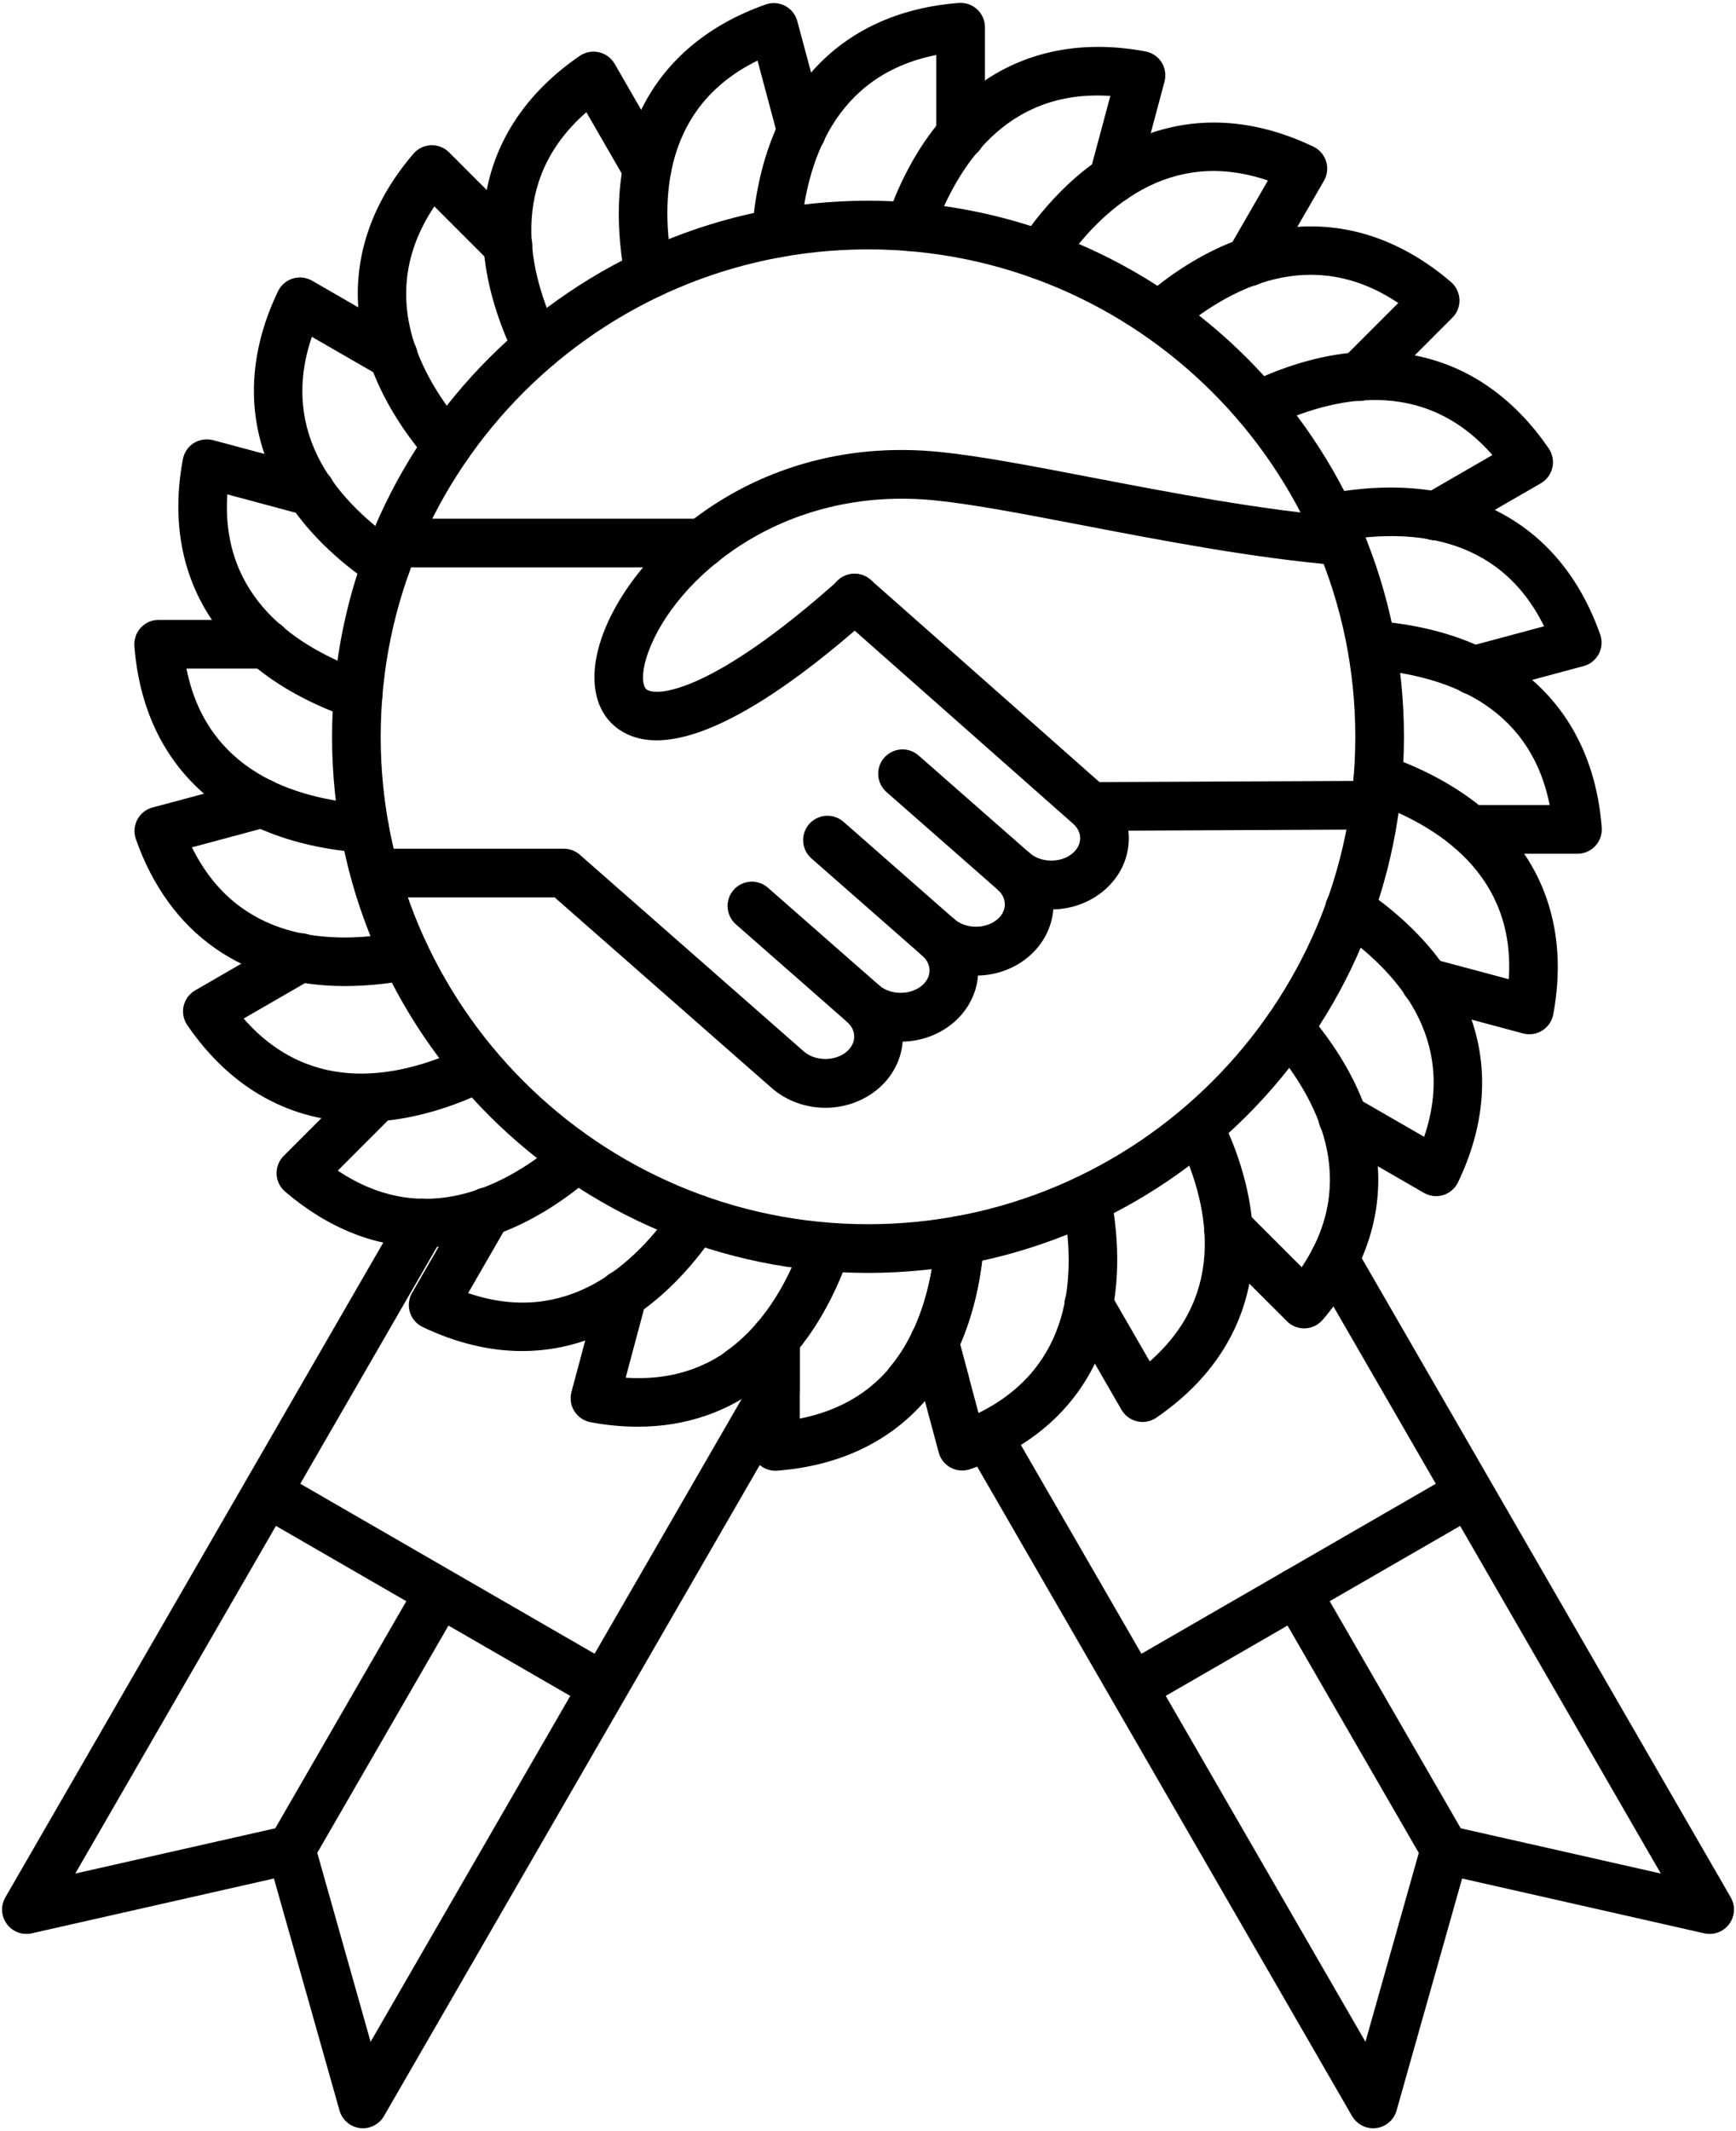 <svg width="44" height="54" viewBox="0 0 44 54" fill="none" xmlns="http://www.w3.org/2000/svg">
<path fill-rule="evenodd" clip-rule="evenodd" d="M22 6.319C15.19 6.319 9.649 11.86 9.649 18.669C9.649 25.48 15.19 31.02 22 31.02C28.811 31.02 34.351 25.48 34.351 18.669C34.351 11.86 28.811 6.319 22 6.319ZM22 32.254C14.511 32.254 8.416 26.16 8.416 18.669C8.416 11.179 14.51 5.086 22 5.086C29.49 5.086 35.584 11.179 35.584 18.669C35.584 26.16 29.49 32.254 22 32.254Z" fill="black"/>
<path fill-rule="evenodd" clip-rule="evenodd" d="M17.806 14.376H9.997C9.837 14.37 9.685 14.303 9.574 14.188C9.462 14.073 9.4 13.919 9.4 13.759C9.4 13.599 9.462 13.445 9.574 13.33C9.685 13.215 9.837 13.148 9.997 13.143H17.806C17.969 13.143 18.126 13.207 18.242 13.323C18.357 13.439 18.422 13.595 18.422 13.759C18.422 13.923 18.357 14.079 18.242 14.195C18.126 14.311 17.969 14.376 17.806 14.376ZM20.92 28.07C20.43 28.07 19.941 27.902 19.558 27.568L14.057 22.738H9.499C9.339 22.733 9.187 22.666 9.076 22.55C8.965 22.435 8.902 22.282 8.902 22.122C8.902 21.962 8.965 21.808 9.076 21.693C9.187 21.578 9.339 21.51 9.499 21.505H14.289C14.439 21.505 14.584 21.56 14.696 21.658L20.372 26.641C20.664 26.897 21.176 26.897 21.467 26.641C21.586 26.537 21.651 26.403 21.651 26.266C21.651 26.129 21.586 25.996 21.467 25.892C21.344 25.784 21.269 25.632 21.258 25.469C21.248 25.306 21.302 25.145 21.41 25.022C21.518 24.899 21.67 24.824 21.834 24.813C21.997 24.803 22.158 24.857 22.28 24.965C22.572 25.221 23.084 25.221 23.376 24.965C23.494 24.861 23.56 24.729 23.56 24.591C23.56 24.454 23.494 24.321 23.376 24.217C23.31 24.159 23.257 24.088 23.22 24.007C23.184 23.927 23.166 23.84 23.166 23.752C23.166 23.634 23.201 23.518 23.265 23.419C23.329 23.319 23.421 23.24 23.529 23.191C23.637 23.143 23.756 23.126 23.874 23.143C23.991 23.161 24.101 23.212 24.19 23.29C24.48 23.546 24.993 23.546 25.284 23.29C25.403 23.186 25.468 23.053 25.468 22.916C25.468 22.778 25.403 22.645 25.284 22.542C25.218 22.484 25.166 22.412 25.129 22.332C25.093 22.253 25.075 22.166 25.075 22.078C25.075 21.959 25.109 21.843 25.173 21.744C25.237 21.644 25.329 21.565 25.437 21.516C25.545 21.467 25.665 21.45 25.782 21.468C25.899 21.485 26.009 21.536 26.098 21.614C26.39 21.87 26.902 21.872 27.193 21.615C27.309 21.513 27.374 21.383 27.377 21.248C27.38 21.119 27.323 20.99 27.217 20.889L21.256 15.621C21.194 15.568 21.143 15.502 21.106 15.429C21.069 15.356 21.047 15.277 21.041 15.195C21.036 15.113 21.046 15.031 21.073 14.954C21.099 14.876 21.14 14.805 21.195 14.743C21.249 14.682 21.315 14.632 21.388 14.597C21.462 14.561 21.542 14.54 21.624 14.536C21.706 14.532 21.787 14.544 21.864 14.571C21.941 14.599 22.012 14.642 22.073 14.697L28.043 19.973L28.058 19.986C28.422 20.331 28.619 20.788 28.61 21.271C28.601 21.757 28.387 22.208 28.007 22.542C27.639 22.865 27.17 23.032 26.697 23.044C26.662 23.488 26.448 23.91 26.098 24.217C25.73 24.541 25.261 24.708 24.788 24.72C24.754 25.164 24.54 25.586 24.19 25.892C23.821 26.216 23.352 26.383 22.879 26.394C22.845 26.838 22.631 27.261 22.281 27.568C21.898 27.902 21.41 28.07 20.92 28.07L20.92 28.07Z" fill="black"/>
<path fill-rule="evenodd" clip-rule="evenodd" d="M21.874 26.045C21.729 26.045 21.584 25.995 21.467 25.892L18.657 23.426C18.595 23.373 18.544 23.308 18.507 23.235C18.47 23.162 18.448 23.082 18.442 23.001C18.436 22.919 18.447 22.838 18.473 22.76C18.498 22.683 18.54 22.611 18.593 22.55C18.647 22.488 18.713 22.438 18.786 22.402C18.86 22.366 18.94 22.346 19.021 22.341C19.103 22.336 19.184 22.348 19.262 22.375C19.339 22.402 19.41 22.444 19.47 22.499L22.281 24.965C22.375 25.048 22.442 25.157 22.472 25.279C22.503 25.401 22.495 25.529 22.451 25.646C22.407 25.763 22.328 25.864 22.225 25.936C22.122 26.007 21.999 26.046 21.874 26.045ZM23.783 24.37C23.638 24.37 23.492 24.32 23.376 24.217L20.566 21.751C20.505 21.697 20.455 21.632 20.419 21.56C20.384 21.487 20.362 21.408 20.357 21.327C20.352 21.246 20.362 21.165 20.389 21.088C20.415 21.012 20.455 20.941 20.509 20.88C20.562 20.819 20.627 20.77 20.7 20.734C20.772 20.698 20.851 20.677 20.932 20.671C21.013 20.666 21.094 20.677 21.171 20.703C21.248 20.729 21.318 20.77 21.379 20.823L24.189 23.29C24.284 23.373 24.35 23.482 24.381 23.604C24.411 23.725 24.404 23.853 24.36 23.971C24.315 24.088 24.236 24.189 24.134 24.26C24.03 24.332 23.908 24.37 23.783 24.37ZM25.691 22.695C25.547 22.695 25.401 22.644 25.285 22.542L22.475 20.075C22.413 20.022 22.362 19.957 22.325 19.884C22.288 19.811 22.266 19.732 22.26 19.65C22.254 19.569 22.264 19.487 22.29 19.41C22.316 19.332 22.357 19.261 22.411 19.199C22.465 19.138 22.531 19.088 22.604 19.052C22.677 19.016 22.757 18.995 22.839 18.99C22.921 18.985 23.002 18.997 23.079 19.024C23.156 19.051 23.227 19.093 23.288 19.148L26.098 21.615C26.192 21.697 26.259 21.807 26.289 21.928C26.32 22.05 26.312 22.178 26.268 22.295C26.224 22.412 26.145 22.513 26.042 22.585C25.939 22.656 25.817 22.694 25.691 22.695V22.695ZM16.64 18.759C16.277 18.759 15.964 18.671 15.701 18.493C15.047 18.05 14.888 17.154 15.273 16.096C15.717 14.879 16.782 13.636 18.124 12.77C19.287 12.02 21.224 11.182 23.852 11.455C24.87 11.56 26.169 11.81 27.673 12.099C29.679 12.484 31.952 12.921 34.036 13.095C34.118 13.101 34.198 13.123 34.271 13.159C34.344 13.196 34.409 13.246 34.463 13.309C34.516 13.371 34.556 13.443 34.582 13.521C34.607 13.598 34.617 13.681 34.61 13.762C34.603 13.844 34.58 13.923 34.542 13.996C34.504 14.068 34.452 14.133 34.389 14.185C34.326 14.237 34.253 14.277 34.175 14.3C34.097 14.324 34.015 14.332 33.933 14.324C31.784 14.144 29.477 13.701 27.441 13.31C25.965 13.027 24.689 12.781 23.725 12.682C19.809 12.275 17.103 14.681 16.433 16.519C16.246 17.029 16.273 17.391 16.393 17.473C16.67 17.66 18.083 17.528 21.254 14.699C21.314 14.645 21.385 14.604 21.461 14.577C21.538 14.55 21.619 14.539 21.699 14.543C21.78 14.548 21.859 14.568 21.932 14.604C22.005 14.639 22.07 14.688 22.124 14.748C22.178 14.809 22.22 14.879 22.247 14.955C22.273 15.032 22.285 15.113 22.28 15.194C22.276 15.274 22.255 15.354 22.22 15.427C22.185 15.499 22.136 15.565 22.075 15.619C19.748 17.695 17.899 18.759 16.64 18.759ZM27.634 21.052C27.474 21.047 27.323 20.98 27.211 20.865C27.099 20.75 27.037 20.597 27.036 20.437C27.036 20.277 27.098 20.123 27.209 20.007C27.32 19.892 27.471 19.824 27.631 19.818L34.85 19.785H34.853C35.016 19.785 35.173 19.85 35.289 19.965C35.405 20.08 35.47 20.237 35.471 20.401C35.471 20.564 35.406 20.721 35.291 20.837C35.175 20.953 35.019 21.018 34.855 21.018L27.637 21.052H27.634H27.634ZM19.677 6.527C19.662 6.527 19.647 6.527 19.632 6.526C19.551 6.52 19.472 6.498 19.4 6.462C19.327 6.425 19.263 6.375 19.21 6.314C19.157 6.252 19.116 6.181 19.091 6.104C19.066 6.027 19.055 5.946 19.062 5.865C19.313 2.423 21.223 0.312 24.3 0.075C24.384 0.068 24.47 0.08 24.55 0.107C24.63 0.135 24.704 0.18 24.767 0.237C24.893 0.354 24.964 0.518 24.964 0.689V3.418C24.964 3.581 24.899 3.738 24.784 3.854C24.668 3.969 24.511 4.034 24.348 4.034C24.184 4.034 24.027 3.969 23.912 3.854C23.796 3.738 23.731 3.581 23.731 3.418V1.393C21.147 1.905 20.427 4.116 20.292 5.955C20.28 6.11 20.211 6.256 20.097 6.362C19.983 6.467 19.833 6.527 19.677 6.527Z" fill="black"/>
<path fill-rule="evenodd" clip-rule="evenodd" d="M16.452 7.563C16.308 7.563 16.17 7.512 16.059 7.421C15.949 7.33 15.874 7.203 15.847 7.062C15.199 3.672 16.496 1.139 19.408 0.113C19.57 0.056 19.749 0.069 19.9 0.149C20.052 0.229 20.164 0.369 20.208 0.535L20.915 3.171C20.957 3.329 20.935 3.497 20.853 3.639C20.771 3.78 20.637 3.884 20.479 3.926C20.321 3.969 20.152 3.946 20.011 3.864C19.869 3.782 19.766 3.648 19.723 3.49L19.2 1.535C16.836 2.697 16.712 5.019 17.059 6.831C17.076 6.92 17.073 7.012 17.05 7.1C17.027 7.188 16.986 7.27 16.928 7.339C16.87 7.409 16.797 7.466 16.715 7.504C16.632 7.543 16.543 7.563 16.452 7.563Z" fill="black"/>
<path fill-rule="evenodd" clip-rule="evenodd" d="M13.61 9.399C13.494 9.399 13.38 9.366 13.282 9.305C13.184 9.243 13.105 9.155 13.054 9.05C11.55 5.943 12.149 3.161 14.694 1.416C14.765 1.368 14.844 1.335 14.928 1.319C15.011 1.303 15.097 1.305 15.18 1.324C15.347 1.361 15.492 1.468 15.578 1.616L16.941 3.98C17.017 4.121 17.035 4.286 16.991 4.44C16.948 4.594 16.846 4.725 16.707 4.806C16.568 4.886 16.404 4.909 16.248 4.87C16.093 4.831 15.959 4.733 15.874 4.597L14.861 2.843C12.88 4.578 13.361 6.853 14.164 8.514C14.21 8.608 14.23 8.712 14.225 8.816C14.219 8.92 14.187 9.021 14.132 9.109C14.076 9.198 13.999 9.271 13.908 9.321C13.817 9.372 13.714 9.399 13.61 9.399Z" fill="black"/>
<path fill-rule="evenodd" clip-rule="evenodd" d="M11.336 11.907C11.163 11.907 10.991 11.835 10.869 11.694C8.613 9.082 8.47 6.239 10.479 3.895C10.534 3.83 10.602 3.778 10.678 3.741C10.755 3.704 10.838 3.683 10.923 3.68C11.095 3.674 11.261 3.739 11.382 3.86L13.312 5.79C13.37 5.847 13.415 5.915 13.446 5.99C13.477 6.065 13.493 6.145 13.493 6.226C13.493 6.307 13.477 6.387 13.446 6.461C13.415 6.536 13.37 6.604 13.312 6.661C13.255 6.719 13.187 6.764 13.112 6.795C13.037 6.826 12.957 6.842 12.876 6.842C12.795 6.842 12.715 6.826 12.64 6.795C12.565 6.764 12.497 6.719 12.44 6.661L11.009 5.23C9.543 7.419 10.597 9.492 11.803 10.888C11.88 10.977 11.93 11.087 11.947 11.204C11.964 11.321 11.947 11.44 11.898 11.547C11.848 11.655 11.769 11.746 11.67 11.81C11.57 11.873 11.454 11.907 11.336 11.907Z" fill="black"/>
<path fill-rule="evenodd" clip-rule="evenodd" d="M9.788 14.92C9.669 14.92 9.549 14.884 9.442 14.812C6.587 12.874 5.713 10.164 7.046 7.381C7.082 7.304 7.135 7.236 7.199 7.18C7.263 7.125 7.338 7.083 7.42 7.058C7.501 7.033 7.587 7.025 7.671 7.034C7.756 7.044 7.837 7.071 7.911 7.113L10.274 8.477C10.344 8.517 10.405 8.571 10.454 8.636C10.504 8.7 10.54 8.773 10.561 8.851C10.582 8.93 10.587 9.011 10.577 9.092C10.566 9.172 10.54 9.249 10.499 9.32C10.459 9.39 10.405 9.451 10.341 9.501C10.277 9.55 10.203 9.586 10.125 9.607C10.047 9.628 9.965 9.633 9.885 9.623C9.804 9.612 9.727 9.586 9.657 9.545L7.904 8.534C7.055 11.027 8.609 12.756 10.135 13.792C10.244 13.867 10.326 13.974 10.37 14.098C10.414 14.223 10.416 14.358 10.377 14.484C10.339 14.61 10.261 14.72 10.155 14.799C10.049 14.877 9.92 14.919 9.788 14.92Z" fill="black"/>
<path fill-rule="evenodd" clip-rule="evenodd" d="M9.075 18.229C9.008 18.229 8.939 18.218 8.873 18.194C5.612 17.061 4.068 14.67 4.635 11.636C4.667 11.467 4.766 11.319 4.911 11.227C5.057 11.136 5.234 11.11 5.4 11.153L8.035 11.86C8.114 11.881 8.187 11.917 8.251 11.966C8.316 12.015 8.37 12.077 8.41 12.147C8.451 12.217 8.477 12.294 8.488 12.374C8.498 12.455 8.493 12.536 8.472 12.614C8.43 12.773 8.327 12.908 8.185 12.989C8.043 13.071 7.875 13.094 7.717 13.052L5.762 12.527C5.587 15.155 7.536 16.424 9.277 17.029C9.354 17.056 9.424 17.097 9.485 17.151C9.545 17.205 9.595 17.27 9.63 17.343C9.665 17.416 9.686 17.495 9.69 17.576C9.695 17.657 9.684 17.738 9.657 17.814C9.615 17.935 9.536 18.04 9.432 18.114C9.328 18.188 9.203 18.229 9.075 18.229Z" fill="black"/>
<path fill-rule="evenodd" clip-rule="evenodd" d="M9.243 21.61C9.228 21.61 9.212 21.609 9.198 21.608C5.755 21.357 3.644 19.448 3.406 16.37C3.4 16.286 3.411 16.201 3.439 16.12C3.467 16.04 3.511 15.967 3.569 15.905C3.626 15.842 3.696 15.792 3.774 15.758C3.852 15.724 3.937 15.707 4.022 15.707H6.75C6.914 15.707 7.071 15.771 7.186 15.887C7.302 16.003 7.367 16.16 7.367 16.323C7.367 16.487 7.302 16.643 7.186 16.759C7.071 16.875 6.914 16.94 6.75 16.94H4.726C5.238 19.524 7.447 20.244 9.287 20.378C9.627 20.404 9.882 20.699 9.857 21.039C9.846 21.194 9.776 21.339 9.662 21.445C9.548 21.551 9.398 21.61 9.243 21.61Z" fill="black"/>
<path fill-rule="evenodd" clip-rule="evenodd" d="M8.751 24.986C6.189 24.986 4.296 23.681 3.443 21.261C3.415 21.181 3.404 21.096 3.41 21.011C3.416 20.927 3.44 20.844 3.479 20.769C3.519 20.694 3.574 20.628 3.64 20.575C3.707 20.521 3.783 20.483 3.865 20.461L6.502 19.755C6.659 19.716 6.824 19.74 6.964 19.822C7.103 19.904 7.204 20.038 7.246 20.194C7.288 20.35 7.267 20.516 7.187 20.656C7.108 20.797 6.976 20.901 6.821 20.945L4.865 21.47C6.028 23.834 8.349 23.957 10.162 23.611C10.496 23.547 10.819 23.766 10.882 24.102C10.947 24.435 10.727 24.759 10.393 24.822C9.852 24.928 9.302 24.983 8.751 24.986Z" fill="black"/>
<path fill-rule="evenodd" clip-rule="evenodd" d="M9.164 28.431C7.393 28.431 5.859 27.6 4.747 25.976C4.699 25.906 4.666 25.827 4.65 25.743C4.634 25.66 4.635 25.574 4.654 25.491C4.693 25.324 4.799 25.179 4.948 25.094L7.31 23.729C7.452 23.647 7.62 23.625 7.778 23.667C7.936 23.71 8.071 23.813 8.153 23.955C8.193 24.025 8.22 24.102 8.23 24.183C8.241 24.263 8.236 24.345 8.215 24.423C8.194 24.501 8.158 24.575 8.108 24.639C8.059 24.703 7.997 24.757 7.927 24.797L6.175 25.809C7.909 27.791 10.184 27.31 11.844 26.507C11.917 26.472 11.996 26.451 12.077 26.446C12.158 26.441 12.239 26.453 12.315 26.479C12.392 26.506 12.462 26.547 12.523 26.602C12.583 26.655 12.632 26.721 12.667 26.794C12.703 26.867 12.723 26.946 12.728 27.027C12.733 27.107 12.722 27.188 12.695 27.265C12.668 27.341 12.627 27.412 12.573 27.472C12.519 27.533 12.454 27.582 12.381 27.617C11.255 28.162 10.171 28.43 9.165 28.43L9.164 28.431Z" fill="black"/>
<path fill-rule="evenodd" clip-rule="evenodd" d="M10.776 31.603C9.533 31.603 8.325 31.134 7.225 30.193C7.161 30.137 7.108 30.069 7.071 29.993C7.034 29.916 7.013 29.833 7.01 29.748C7.007 29.663 7.021 29.578 7.053 29.499C7.084 29.42 7.131 29.348 7.192 29.288L9.121 27.359C9.238 27.251 9.392 27.192 9.551 27.195C9.711 27.198 9.863 27.263 9.975 27.376C10.088 27.488 10.153 27.64 10.156 27.799C10.159 27.959 10.101 28.113 9.993 28.23L8.562 29.662C10.75 31.128 12.822 30.073 14.218 28.868C14.28 28.815 14.351 28.775 14.428 28.75C14.505 28.724 14.586 28.714 14.666 28.72C14.747 28.726 14.826 28.748 14.899 28.784C14.971 28.82 15.035 28.871 15.088 28.932C15.141 28.993 15.181 29.064 15.207 29.141C15.232 29.218 15.242 29.299 15.237 29.38C15.231 29.461 15.209 29.54 15.172 29.612C15.136 29.684 15.086 29.749 15.025 29.802C13.637 31.001 12.184 31.603 10.776 31.603Z" fill="black"/>
<path fill-rule="evenodd" clip-rule="evenodd" d="M13.234 34.234C12.414 34.234 11.566 34.032 10.711 33.624C10.635 33.587 10.567 33.535 10.511 33.471C10.456 33.406 10.414 33.331 10.389 33.25C10.364 33.169 10.356 33.084 10.365 32.999C10.375 32.915 10.401 32.833 10.444 32.76L11.809 30.396C11.891 30.254 12.025 30.151 12.183 30.109C12.341 30.066 12.51 30.088 12.651 30.17C12.793 30.252 12.896 30.387 12.938 30.545C12.98 30.703 12.958 30.871 12.876 31.013L11.865 32.766C14.359 33.615 16.087 32.06 17.123 30.535C17.168 30.468 17.227 30.411 17.294 30.366C17.362 30.322 17.438 30.291 17.517 30.276C17.597 30.261 17.678 30.261 17.758 30.278C17.837 30.294 17.912 30.326 17.979 30.371C18.046 30.417 18.104 30.475 18.148 30.543C18.192 30.61 18.223 30.686 18.238 30.766C18.254 30.845 18.253 30.927 18.237 31.006C18.22 31.086 18.188 31.161 18.143 31.228C16.8 33.207 15.086 34.234 13.234 34.234Z" fill="black"/>
<path fill-rule="evenodd" clip-rule="evenodd" d="M16.166 36.151C15.78 36.151 15.378 36.114 14.966 36.037C14.883 36.021 14.803 35.988 14.733 35.94C14.663 35.892 14.603 35.83 14.558 35.758C14.512 35.687 14.482 35.606 14.47 35.522C14.457 35.438 14.462 35.352 14.484 35.27L15.19 32.634C15.232 32.476 15.336 32.342 15.477 32.26C15.619 32.178 15.787 32.156 15.945 32.198C16.103 32.241 16.238 32.344 16.32 32.486C16.402 32.627 16.424 32.795 16.381 32.953L15.858 34.909C18.488 35.085 19.754 33.136 20.36 31.392C20.417 31.242 20.53 31.121 20.676 31.053C20.821 30.985 20.987 30.977 21.139 31.03C21.291 31.082 21.416 31.192 21.488 31.336C21.559 31.479 21.573 31.645 21.524 31.798C20.545 34.615 18.627 36.151 16.166 36.151Z" fill="black"/>
<path fill-rule="evenodd" clip-rule="evenodd" d="M19.654 37.267C19.49 37.267 19.333 37.202 19.218 37.086C19.102 36.971 19.037 36.814 19.037 36.65V33.921C19.037 33.758 19.102 33.601 19.218 33.485C19.333 33.37 19.49 33.305 19.654 33.305C19.817 33.305 19.974 33.37 20.09 33.485C20.205 33.601 20.27 33.758 20.27 33.921V35.946C22.855 35.434 23.575 33.224 23.71 31.384C23.722 31.221 23.798 31.07 23.922 30.963C24.045 30.856 24.206 30.802 24.369 30.814C24.709 30.839 24.965 31.135 24.94 31.474C24.688 34.917 22.779 37.027 19.702 37.265C19.686 37.266 19.67 37.267 19.654 37.267Z" fill="black"/>
<path fill-rule="evenodd" clip-rule="evenodd" d="M24.387 37.261C24.252 37.261 24.12 37.217 24.012 37.134C23.905 37.051 23.827 36.936 23.792 36.804L23.085 34.168C23.064 34.09 23.059 34.009 23.07 33.928C23.08 33.848 23.107 33.77 23.147 33.7C23.188 33.63 23.242 33.569 23.306 33.52C23.37 33.47 23.444 33.434 23.522 33.413C23.68 33.371 23.848 33.393 23.99 33.475C24.06 33.515 24.122 33.569 24.171 33.633C24.22 33.698 24.256 33.771 24.277 33.849L24.801 35.804C27.164 34.642 27.289 32.321 26.942 30.509C26.926 30.429 26.927 30.347 26.943 30.268C26.96 30.189 26.992 30.113 27.037 30.046C27.083 29.979 27.141 29.922 27.209 29.877C27.276 29.833 27.352 29.802 27.432 29.787C27.511 29.772 27.593 29.773 27.672 29.789C27.752 29.805 27.827 29.837 27.894 29.883C27.961 29.928 28.018 29.987 28.063 30.054C28.108 30.122 28.138 30.198 28.153 30.277C28.801 33.667 27.504 36.2 24.593 37.226C24.527 37.249 24.457 37.261 24.387 37.261Z" fill="black"/>
<path fill-rule="evenodd" clip-rule="evenodd" d="M28.959 36.031C28.851 36.031 28.745 36.002 28.651 35.948C28.557 35.894 28.479 35.816 28.425 35.723L27.061 33.359C27.021 33.289 26.994 33.212 26.984 33.132C26.973 33.051 26.979 32.97 26.999 32.892C27.02 32.813 27.056 32.74 27.106 32.676C27.155 32.612 27.216 32.558 27.286 32.517C27.428 32.436 27.596 32.413 27.754 32.456C27.912 32.498 28.046 32.601 28.128 32.742L29.141 34.496C31.123 32.761 30.642 30.487 29.838 28.826C29.767 28.679 29.757 28.509 29.811 28.355C29.865 28.2 29.978 28.073 30.125 28.002C30.198 27.967 30.277 27.946 30.358 27.942C30.439 27.937 30.52 27.948 30.596 27.975C30.673 28.002 30.743 28.043 30.803 28.097C30.864 28.151 30.913 28.216 30.948 28.289C32.452 31.396 31.854 34.179 29.307 35.923C29.205 35.993 29.083 36.031 28.959 36.031Z" fill="black"/>
<path fill-rule="evenodd" clip-rule="evenodd" d="M33.055 33.66C32.974 33.66 32.894 33.644 32.819 33.613C32.744 33.582 32.676 33.536 32.619 33.479L30.689 31.55C30.578 31.433 30.516 31.278 30.518 31.116C30.519 30.955 30.584 30.801 30.698 30.687C30.812 30.573 30.967 30.508 31.128 30.506C31.29 30.504 31.445 30.566 31.562 30.678L32.993 32.109C34.459 29.919 33.405 27.848 32.199 26.452C32.092 26.328 32.039 26.167 32.051 26.004C32.063 25.841 32.139 25.689 32.263 25.582C32.324 25.529 32.395 25.489 32.472 25.463C32.549 25.438 32.63 25.428 32.711 25.434C32.792 25.44 32.87 25.462 32.943 25.498C33.015 25.535 33.079 25.585 33.132 25.646C35.389 28.258 35.531 31.101 33.523 33.444C33.468 33.508 33.4 33.561 33.323 33.598C33.247 33.635 33.163 33.656 33.079 33.659C33.071 33.66 33.063 33.66 33.055 33.66Z" fill="black"/>
<path fill-rule="evenodd" clip-rule="evenodd" d="M36.398 30.309C36.291 30.309 36.185 30.28 36.09 30.226L33.727 28.862C33.657 28.822 33.595 28.768 33.546 28.704C33.496 28.639 33.46 28.566 33.439 28.488C33.418 28.409 33.413 28.328 33.423 28.247C33.434 28.167 33.46 28.09 33.501 28.02C33.583 27.878 33.717 27.775 33.875 27.732C34.033 27.69 34.202 27.712 34.343 27.794L36.096 28.806C36.945 26.312 35.392 24.583 33.865 23.547C33.797 23.502 33.738 23.444 33.692 23.376C33.646 23.308 33.614 23.232 33.598 23.152C33.582 23.072 33.582 22.989 33.599 22.909C33.615 22.828 33.647 22.752 33.693 22.685C33.739 22.617 33.798 22.559 33.866 22.514C33.935 22.47 34.012 22.439 34.092 22.424C34.173 22.41 34.255 22.411 34.335 22.429C34.415 22.446 34.491 22.48 34.558 22.527C37.414 24.466 38.288 27.175 36.955 29.958C36.904 30.063 36.825 30.152 36.727 30.214C36.628 30.276 36.514 30.309 36.398 30.309Z" fill="black"/>
<path fill-rule="evenodd" clip-rule="evenodd" d="M38.762 26.207C38.709 26.207 38.655 26.199 38.602 26.186L35.966 25.479C35.888 25.458 35.814 25.422 35.75 25.372C35.686 25.323 35.632 25.262 35.592 25.192C35.551 25.121 35.525 25.044 35.515 24.964C35.504 24.883 35.51 24.802 35.531 24.724C35.551 24.646 35.588 24.572 35.637 24.508C35.686 24.444 35.748 24.39 35.818 24.35C35.888 24.309 35.965 24.283 36.046 24.273C36.126 24.262 36.208 24.268 36.286 24.289L38.241 24.812C38.415 22.184 36.467 20.916 34.725 20.31C34.649 20.283 34.578 20.242 34.517 20.188C34.457 20.134 34.407 20.069 34.372 19.996C34.337 19.923 34.316 19.844 34.312 19.763C34.307 19.682 34.318 19.601 34.345 19.525C34.399 19.37 34.512 19.244 34.659 19.173C34.806 19.101 34.975 19.091 35.13 19.145C38.391 20.279 39.934 22.669 39.368 25.704C39.352 25.787 39.319 25.866 39.272 25.937C39.224 26.007 39.162 26.066 39.091 26.112C38.992 26.174 38.878 26.207 38.762 26.207Z" fill="black"/>
<path fill-rule="evenodd" clip-rule="evenodd" d="M39.981 21.633H37.253C37.093 21.628 36.941 21.56 36.83 21.445C36.719 21.33 36.656 21.176 36.656 21.016C36.656 20.856 36.719 20.703 36.83 20.587C36.941 20.472 37.093 20.405 37.253 20.4H39.277C38.765 17.816 36.556 17.096 34.716 16.961C34.554 16.946 34.406 16.869 34.301 16.746C34.196 16.622 34.144 16.463 34.156 16.302C34.168 16.14 34.242 15.99 34.364 15.883C34.486 15.777 34.644 15.722 34.806 15.731C38.248 15.983 40.359 17.892 40.597 20.969C40.61 21.14 40.551 21.309 40.434 21.436C40.317 21.561 40.154 21.633 39.981 21.633Z" fill="black"/>
<path fill-rule="evenodd" clip-rule="evenodd" d="M37.34 17.605C37.19 17.606 37.046 17.552 36.933 17.453C36.821 17.354 36.748 17.218 36.728 17.07C36.709 16.921 36.744 16.771 36.827 16.646C36.91 16.522 37.036 16.432 37.181 16.394L39.136 15.869C37.973 13.507 35.652 13.382 33.839 13.728C33.76 13.743 33.678 13.742 33.599 13.726C33.52 13.71 33.444 13.678 33.377 13.632C33.242 13.54 33.149 13.399 33.118 13.238C33.103 13.159 33.104 13.077 33.12 12.998C33.137 12.918 33.169 12.843 33.214 12.776C33.306 12.641 33.448 12.548 33.608 12.517C36.998 11.87 39.531 13.167 40.558 16.078C40.586 16.158 40.597 16.243 40.591 16.328C40.585 16.412 40.561 16.495 40.522 16.57C40.482 16.645 40.427 16.711 40.361 16.765C40.295 16.818 40.218 16.856 40.136 16.878L37.5 17.585C37.446 17.599 37.392 17.605 37.34 17.605Z" fill="black"/>
<path fill-rule="evenodd" clip-rule="evenodd" d="M36.382 13.693C36.246 13.693 36.114 13.648 36.006 13.565C35.899 13.483 35.821 13.367 35.786 13.236C35.751 13.104 35.76 12.965 35.812 12.84C35.864 12.714 35.956 12.61 36.074 12.542L37.826 11.53C36.091 9.549 33.817 10.029 32.157 10.832C32.01 10.897 31.845 10.903 31.694 10.848C31.544 10.793 31.421 10.682 31.351 10.537C31.281 10.393 31.27 10.228 31.32 10.075C31.37 9.923 31.478 9.797 31.619 9.722C34.727 8.219 37.51 8.817 39.253 11.363C39.351 11.506 39.384 11.681 39.346 11.848C39.308 12.016 39.202 12.16 39.053 12.246L36.69 13.61C36.593 13.666 36.487 13.693 36.382 13.693Z" fill="black"/>
<path fill-rule="evenodd" clip-rule="evenodd" d="M34.445 10.161C34.287 10.161 34.13 10.101 34.009 9.981C33.893 9.865 33.828 9.709 33.828 9.545C33.828 9.381 33.893 9.225 34.009 9.109L35.44 7.678C33.252 6.212 31.179 7.265 29.783 8.471C29.722 8.524 29.651 8.564 29.574 8.59C29.497 8.615 29.416 8.625 29.335 8.619C29.254 8.614 29.175 8.592 29.103 8.555C29.031 8.519 28.966 8.469 28.913 8.407C28.806 8.283 28.753 8.122 28.765 7.959C28.777 7.796 28.854 7.644 28.977 7.537C31.59 5.282 34.432 5.139 36.776 7.146C36.907 7.259 36.983 7.42 36.991 7.592C36.998 7.763 36.932 7.93 36.81 8.051L34.881 9.981C34.76 10.101 34.603 10.161 34.445 10.161Z" fill="black"/>
<path fill-rule="evenodd" clip-rule="evenodd" d="M31.657 7.251C31.549 7.251 31.443 7.223 31.349 7.169C31.255 7.115 31.178 7.037 31.124 6.943C31.07 6.849 31.041 6.743 31.041 6.635C31.041 6.526 31.07 6.42 31.125 6.326L32.136 4.574C29.643 3.725 27.914 5.278 26.876 6.805C26.831 6.872 26.773 6.929 26.705 6.974C26.637 7.018 26.561 7.049 26.482 7.064C26.402 7.079 26.32 7.078 26.241 7.062C26.162 7.045 26.087 7.013 26.02 6.968C25.885 6.876 25.792 6.734 25.761 6.573C25.73 6.413 25.765 6.247 25.856 6.111C27.796 3.256 30.504 2.383 33.289 3.716C33.443 3.789 33.561 3.925 33.611 4.089C33.663 4.254 33.642 4.432 33.556 4.581L32.192 6.943C32.138 7.037 32.06 7.115 31.966 7.169C31.872 7.223 31.766 7.252 31.657 7.251Z" fill="black"/>
<path fill-rule="evenodd" clip-rule="evenodd" d="M23.058 6.361C22.959 6.361 22.862 6.337 22.775 6.292C22.688 6.246 22.612 6.181 22.555 6.101C22.498 6.021 22.461 5.928 22.447 5.83C22.433 5.733 22.442 5.634 22.474 5.541C23.609 2.281 26 0.737 29.033 1.303C29.203 1.335 29.35 1.435 29.442 1.581C29.533 1.726 29.56 1.903 29.515 2.069L28.81 4.705C28.765 4.86 28.661 4.991 28.52 5.07C28.38 5.15 28.214 5.171 28.058 5.129C27.902 5.087 27.768 4.986 27.686 4.847C27.604 4.708 27.579 4.542 27.618 4.386L28.142 2.431C25.514 2.254 24.246 4.204 23.64 5.946C23.598 6.067 23.519 6.172 23.415 6.246C23.311 6.321 23.186 6.361 23.058 6.361ZM7.376 47.485C7.268 47.484 7.162 47.456 7.068 47.401C6.974 47.347 6.897 47.27 6.843 47.176C6.788 47.082 6.76 46.976 6.76 46.868C6.76 46.76 6.788 46.653 6.842 46.56L10.606 40.039C10.691 39.904 10.825 39.807 10.98 39.769C11.135 39.731 11.299 39.754 11.437 39.834C11.575 39.913 11.677 40.044 11.722 40.197C11.766 40.35 11.749 40.514 11.675 40.656L7.91 47.176C7.856 47.27 7.778 47.348 7.684 47.402C7.591 47.456 7.484 47.485 7.376 47.485Z" fill="black"/>
<path fill-rule="evenodd" clip-rule="evenodd" d="M15.187 43.3C15.082 43.3 14.975 43.273 14.878 43.217L6.475 38.365C6.333 38.283 6.229 38.148 6.187 37.99C6.145 37.833 6.167 37.664 6.249 37.522C6.33 37.381 6.465 37.277 6.623 37.235C6.781 37.193 6.949 37.215 7.091 37.296L15.495 42.149C15.565 42.19 15.627 42.243 15.676 42.307C15.725 42.372 15.761 42.445 15.782 42.523C15.803 42.601 15.809 42.683 15.798 42.763C15.788 42.843 15.761 42.921 15.721 42.991C15.667 43.085 15.589 43.163 15.495 43.217C15.401 43.272 15.295 43.3 15.187 43.3ZM36.624 47.484C36.516 47.485 36.41 47.456 36.316 47.402C36.222 47.348 36.144 47.27 36.09 47.176L32.325 40.656C32.244 40.514 32.222 40.346 32.264 40.188C32.306 40.03 32.41 39.895 32.551 39.813C32.621 39.773 32.699 39.746 32.779 39.736C32.859 39.725 32.941 39.73 33.019 39.751C33.098 39.772 33.171 39.808 33.235 39.858C33.299 39.907 33.353 39.969 33.394 40.039L37.158 46.56C37.212 46.653 37.241 46.76 37.241 46.868C37.241 46.976 37.212 47.082 37.158 47.176C37.104 47.27 37.026 47.348 36.933 47.402C36.839 47.456 36.733 47.484 36.624 47.484Z" fill="black"/>
<path fill-rule="evenodd" clip-rule="evenodd" d="M28.815 43.3C28.707 43.3 28.6 43.272 28.506 43.217C28.413 43.163 28.335 43.085 28.281 42.991C28.241 42.921 28.214 42.843 28.204 42.763C28.193 42.683 28.198 42.602 28.219 42.523C28.24 42.445 28.276 42.372 28.325 42.308C28.375 42.244 28.436 42.19 28.506 42.149L36.911 37.297C36.981 37.256 37.058 37.23 37.139 37.219C37.219 37.209 37.3 37.214 37.379 37.235C37.457 37.256 37.53 37.292 37.594 37.342C37.659 37.391 37.713 37.452 37.753 37.523C37.794 37.593 37.82 37.67 37.831 37.75C37.841 37.831 37.836 37.912 37.815 37.991C37.794 38.069 37.758 38.142 37.708 38.206C37.659 38.271 37.597 38.325 37.527 38.365L29.122 43.216C29.029 43.271 28.923 43.3 28.815 43.3ZM9.198 53.927C9.064 53.927 8.933 53.883 8.826 53.802C8.719 53.721 8.641 53.607 8.605 53.477L6.943 47.599L0.805 48.988C0.688 49.014 0.566 49.005 0.454 48.964C0.341 48.922 0.244 48.848 0.173 48.751C0.102 48.655 0.06 48.54 0.054 48.42C0.047 48.3 0.075 48.182 0.135 48.078L10.179 30.68C10.261 30.538 10.396 30.435 10.554 30.392C10.712 30.35 10.88 30.372 11.022 30.454C11.164 30.536 11.267 30.67 11.309 30.828C11.351 30.986 11.329 31.155 11.248 31.296L1.908 47.473L7.241 46.267C7.56 46.194 7.881 46.384 7.971 46.7L9.393 51.737L19.119 34.892C19.16 34.822 19.214 34.761 19.278 34.711C19.342 34.662 19.416 34.626 19.494 34.605C19.572 34.584 19.654 34.578 19.734 34.589C19.814 34.6 19.892 34.626 19.962 34.666C20.032 34.707 20.093 34.761 20.143 34.825C20.192 34.889 20.228 34.963 20.249 35.041C20.27 35.119 20.276 35.201 20.265 35.281C20.255 35.361 20.228 35.439 20.188 35.509L9.732 53.619C9.678 53.713 9.6 53.79 9.506 53.844C9.412 53.899 9.306 53.927 9.198 53.927Z" fill="black"/>
<path fill-rule="evenodd" clip-rule="evenodd" d="M34.803 53.927C34.695 53.927 34.589 53.899 34.495 53.844C34.402 53.791 34.324 53.713 34.269 53.619L24.494 36.689C24.413 36.547 24.39 36.379 24.433 36.221C24.475 36.063 24.578 35.928 24.72 35.846C24.862 35.764 25.03 35.742 25.188 35.785C25.346 35.827 25.481 35.93 25.562 36.072L34.608 51.737L36.031 46.7C36.074 46.548 36.173 46.419 36.309 46.338C36.445 46.257 36.607 46.232 36.761 46.267L42.094 47.473L33.289 32.224C33.248 32.154 33.222 32.076 33.211 31.996C33.201 31.916 33.206 31.834 33.227 31.756C33.248 31.678 33.284 31.604 33.333 31.54C33.383 31.476 33.444 31.422 33.514 31.381C33.584 31.341 33.662 31.315 33.742 31.304C33.822 31.294 33.904 31.299 33.982 31.32C34.061 31.341 34.134 31.377 34.198 31.426C34.262 31.476 34.316 31.537 34.357 31.607L43.867 48.078C43.926 48.182 43.955 48.301 43.948 48.421C43.941 48.54 43.9 48.655 43.828 48.752C43.758 48.848 43.66 48.922 43.548 48.964C43.435 49.006 43.313 49.014 43.196 48.988L37.058 47.599L35.397 53.477C35.361 53.607 35.283 53.721 35.176 53.802C35.069 53.884 34.938 53.928 34.803 53.927ZM18.764 35.357C18.633 35.357 18.505 35.315 18.399 35.238C18.294 35.161 18.215 35.052 18.175 34.927C18.136 34.803 18.137 34.668 18.178 34.544C18.22 34.42 18.3 34.312 18.407 34.237C19.464 33.489 20.053 32.277 20.36 31.393C20.418 31.243 20.531 31.122 20.676 31.054C20.822 30.987 20.988 30.979 21.139 31.031C21.29 31.084 21.415 31.193 21.487 31.337C21.559 31.48 21.573 31.645 21.525 31.798C21.159 32.853 20.443 34.307 19.12 35.243C19.016 35.317 18.892 35.357 18.764 35.357Z" fill="black"/>
<path fill-rule="evenodd" clip-rule="evenodd" d="M19.654 35.648C19.49 35.648 19.333 35.583 19.218 35.467C19.102 35.352 19.037 35.195 19.037 35.031V33.921C19.037 33.758 19.102 33.601 19.218 33.485C19.333 33.37 19.49 33.305 19.654 33.305C19.817 33.305 19.974 33.37 20.09 33.485C20.205 33.601 20.27 33.758 20.27 33.921V35.031C20.27 35.372 19.994 35.648 19.654 35.648ZM23.032 35.648C22.915 35.648 22.801 35.614 22.702 35.552C22.603 35.489 22.524 35.399 22.475 35.293C22.425 35.187 22.406 35.069 22.421 34.953C22.436 34.837 22.483 34.728 22.558 34.638C23.387 33.641 23.641 32.319 23.71 31.384C23.722 31.221 23.798 31.069 23.922 30.962C24.045 30.855 24.206 30.802 24.369 30.813C24.709 30.839 24.965 31.135 24.94 31.474C24.859 32.587 24.544 34.178 23.507 35.425C23.45 35.495 23.377 35.551 23.295 35.59C23.213 35.628 23.123 35.648 23.032 35.648Z" fill="black"/>
<path fill-rule="evenodd" clip-rule="evenodd" d="M23.955 35.648C23.819 35.648 23.687 35.603 23.579 35.521C23.472 35.438 23.395 35.322 23.36 35.191L23.085 34.168C23.043 34.01 23.065 33.842 23.147 33.7C23.229 33.559 23.364 33.456 23.522 33.413C23.68 33.371 23.848 33.393 23.99 33.475C24.131 33.557 24.235 33.692 24.277 33.85L24.551 34.872C24.575 34.963 24.578 35.059 24.559 35.152C24.541 35.244 24.501 35.332 24.444 35.407C24.386 35.481 24.312 35.542 24.227 35.584C24.142 35.626 24.049 35.648 23.955 35.648Z" fill="black"/>
</svg>
